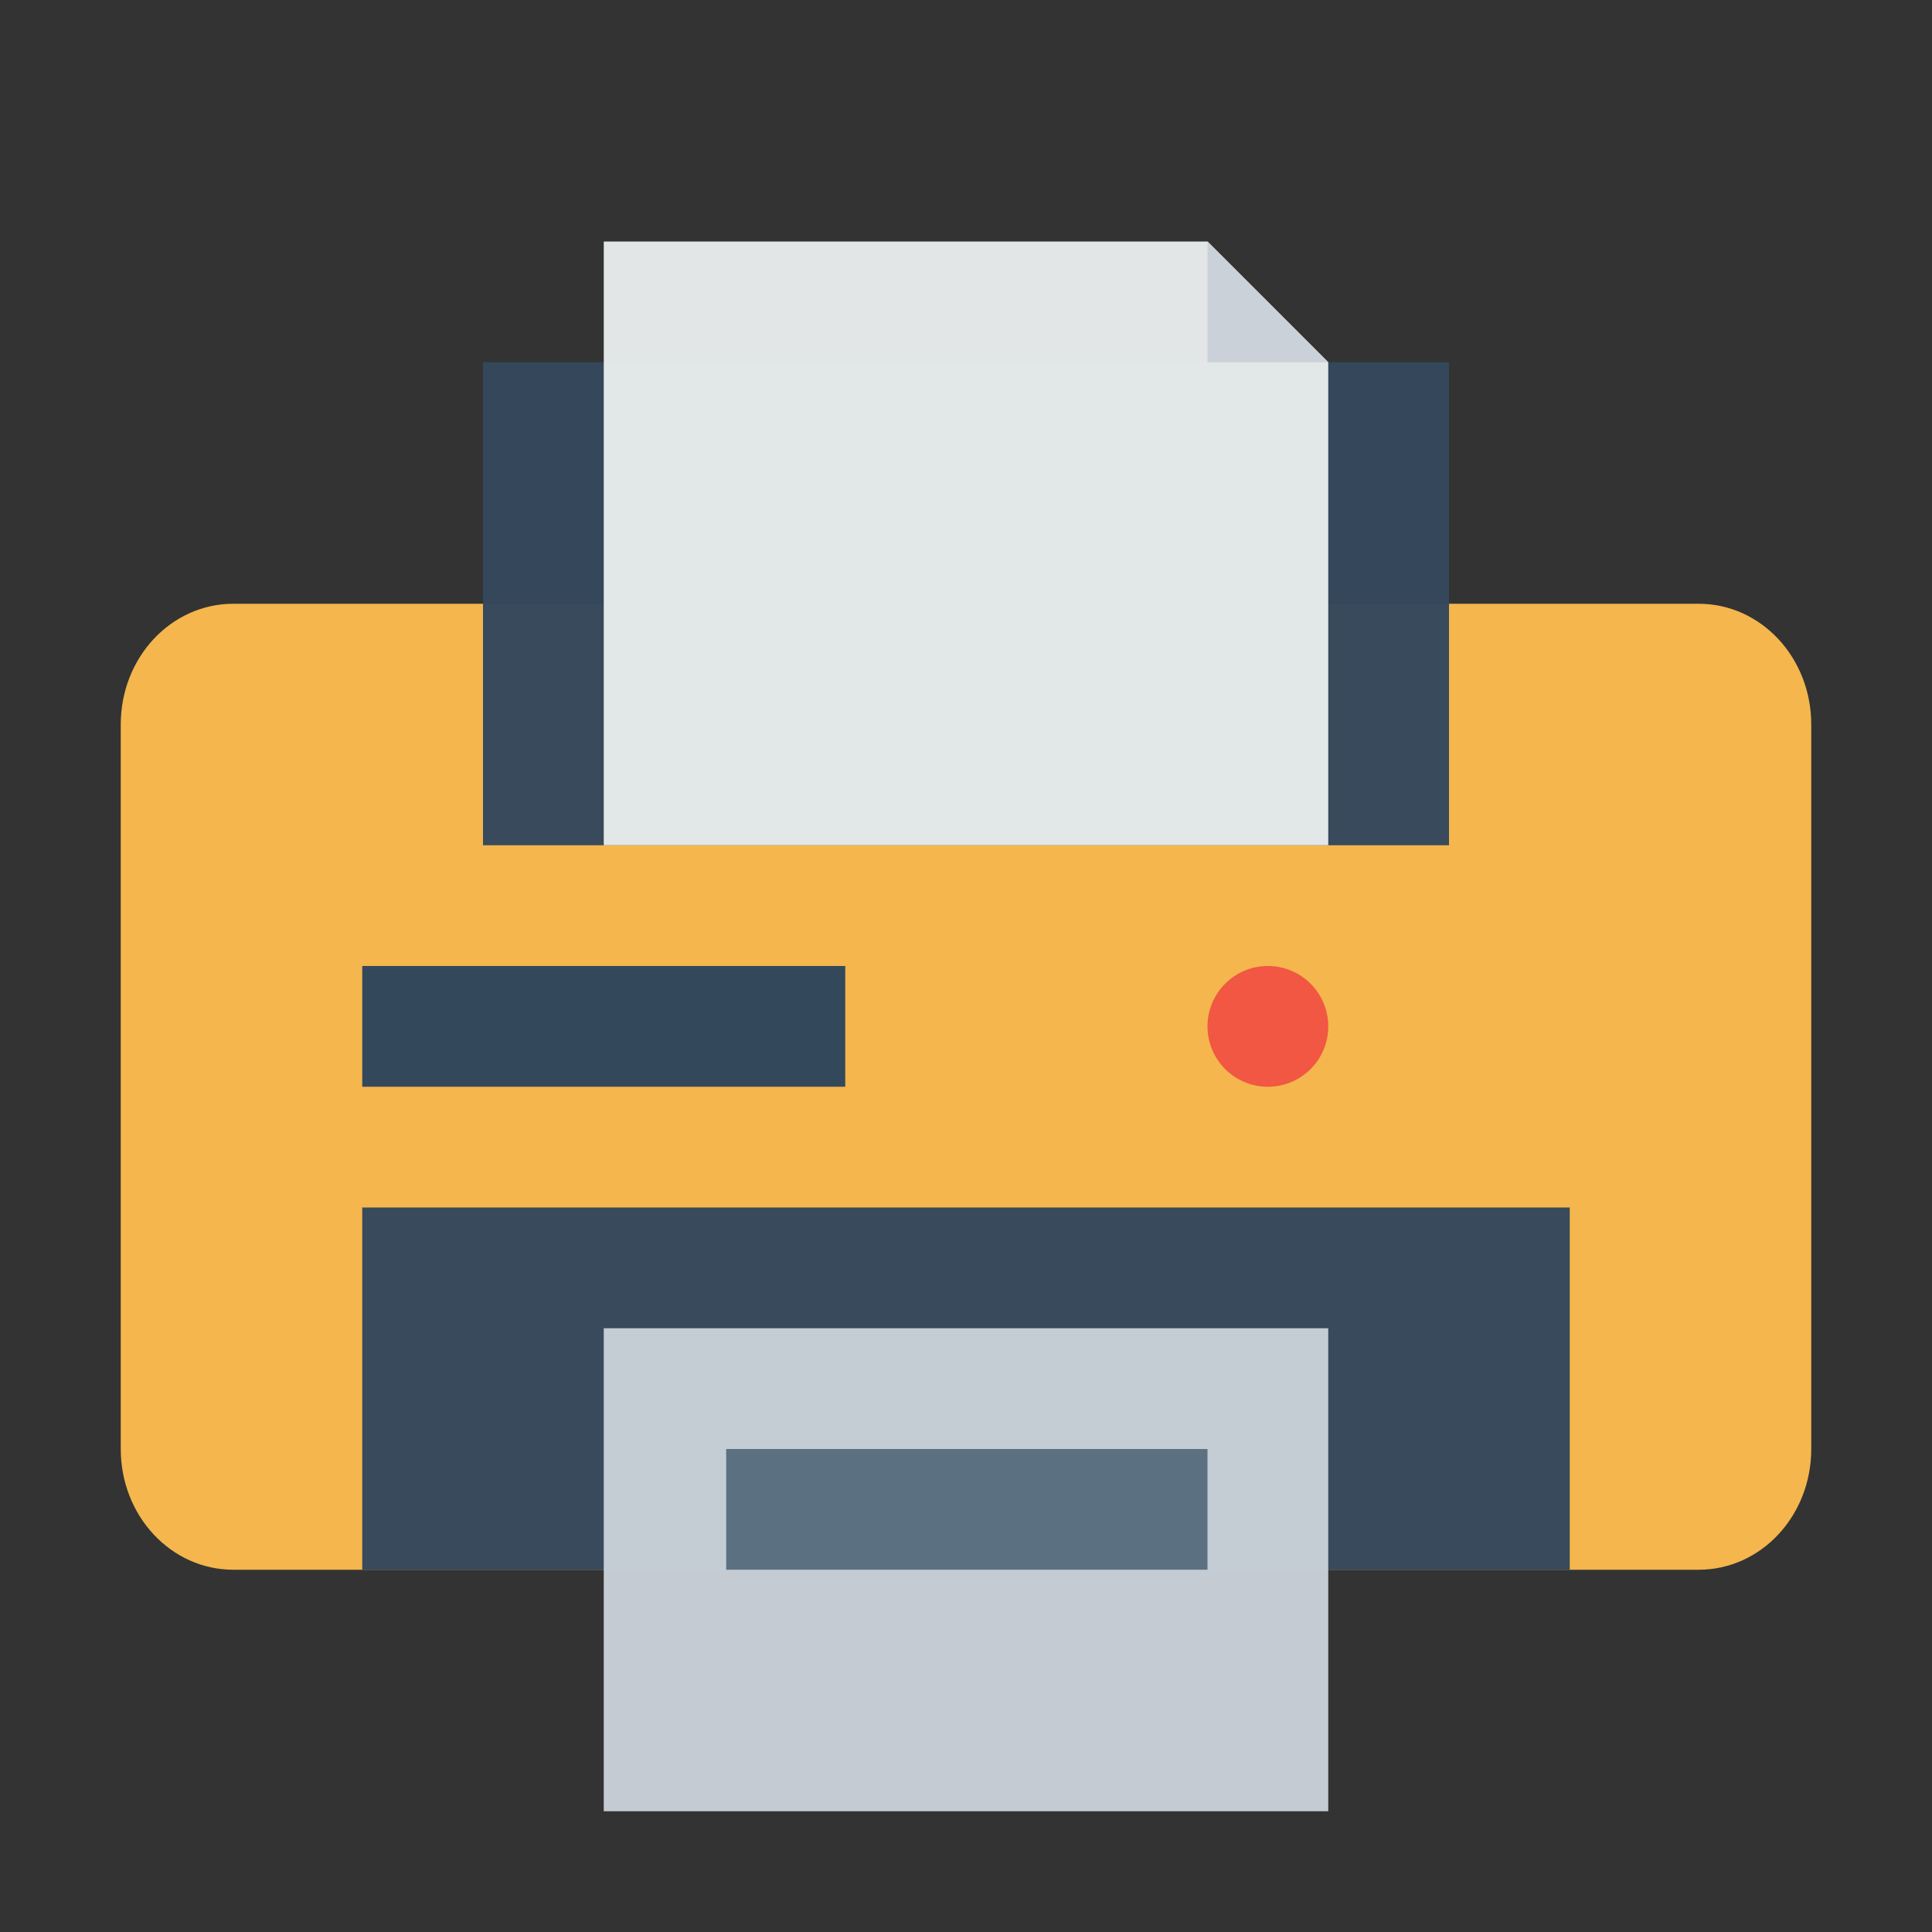 <svg xmlns="http://www.w3.org/2000/svg" width="16" height="16"><rect width="100%" height="100%" fill="#333333" stroke="none"/><g transform="translate(865 -1067.362)"><path fill="#f8b84e" d="M-860.247 1080.362h-2.82c-.517 0-.933-.446-.933-1v-6c0-.554.416-1 .933-1h12.134c.517 0 .933.446.933 1v6c0 .554-.416 1-.933 1h-2.793" opacity=".98"/><rect width="10" height="3" x="-862" y="1077.362" fill="#34485c" opacity=".98" ry="0"/><path fill="#cad1d8" fill-opacity=".98" d="M-860 1078.362h6v4h-6z" opacity=".98"/><path fill="#34485c" d="M-861 1070.362h8v4h-8z" opacity=".98"/><path fill="none" stroke="#34485c" d="M-862 1075.862h4"/><path fill="none" stroke="#5b7182" d="M-858.986 1079.862H-855"/><circle cx="-854.5" cy="1075.862" r=".5" fill="#f05542" opacity=".98"/><path fill="#e9eded" fill-opacity=".98" d="M-860 1069.362h5l1 1v4h-6z" opacity=".98"/><path fill="#cad1d8" d="M-854 1070.362h-1v-1"/></g></svg>